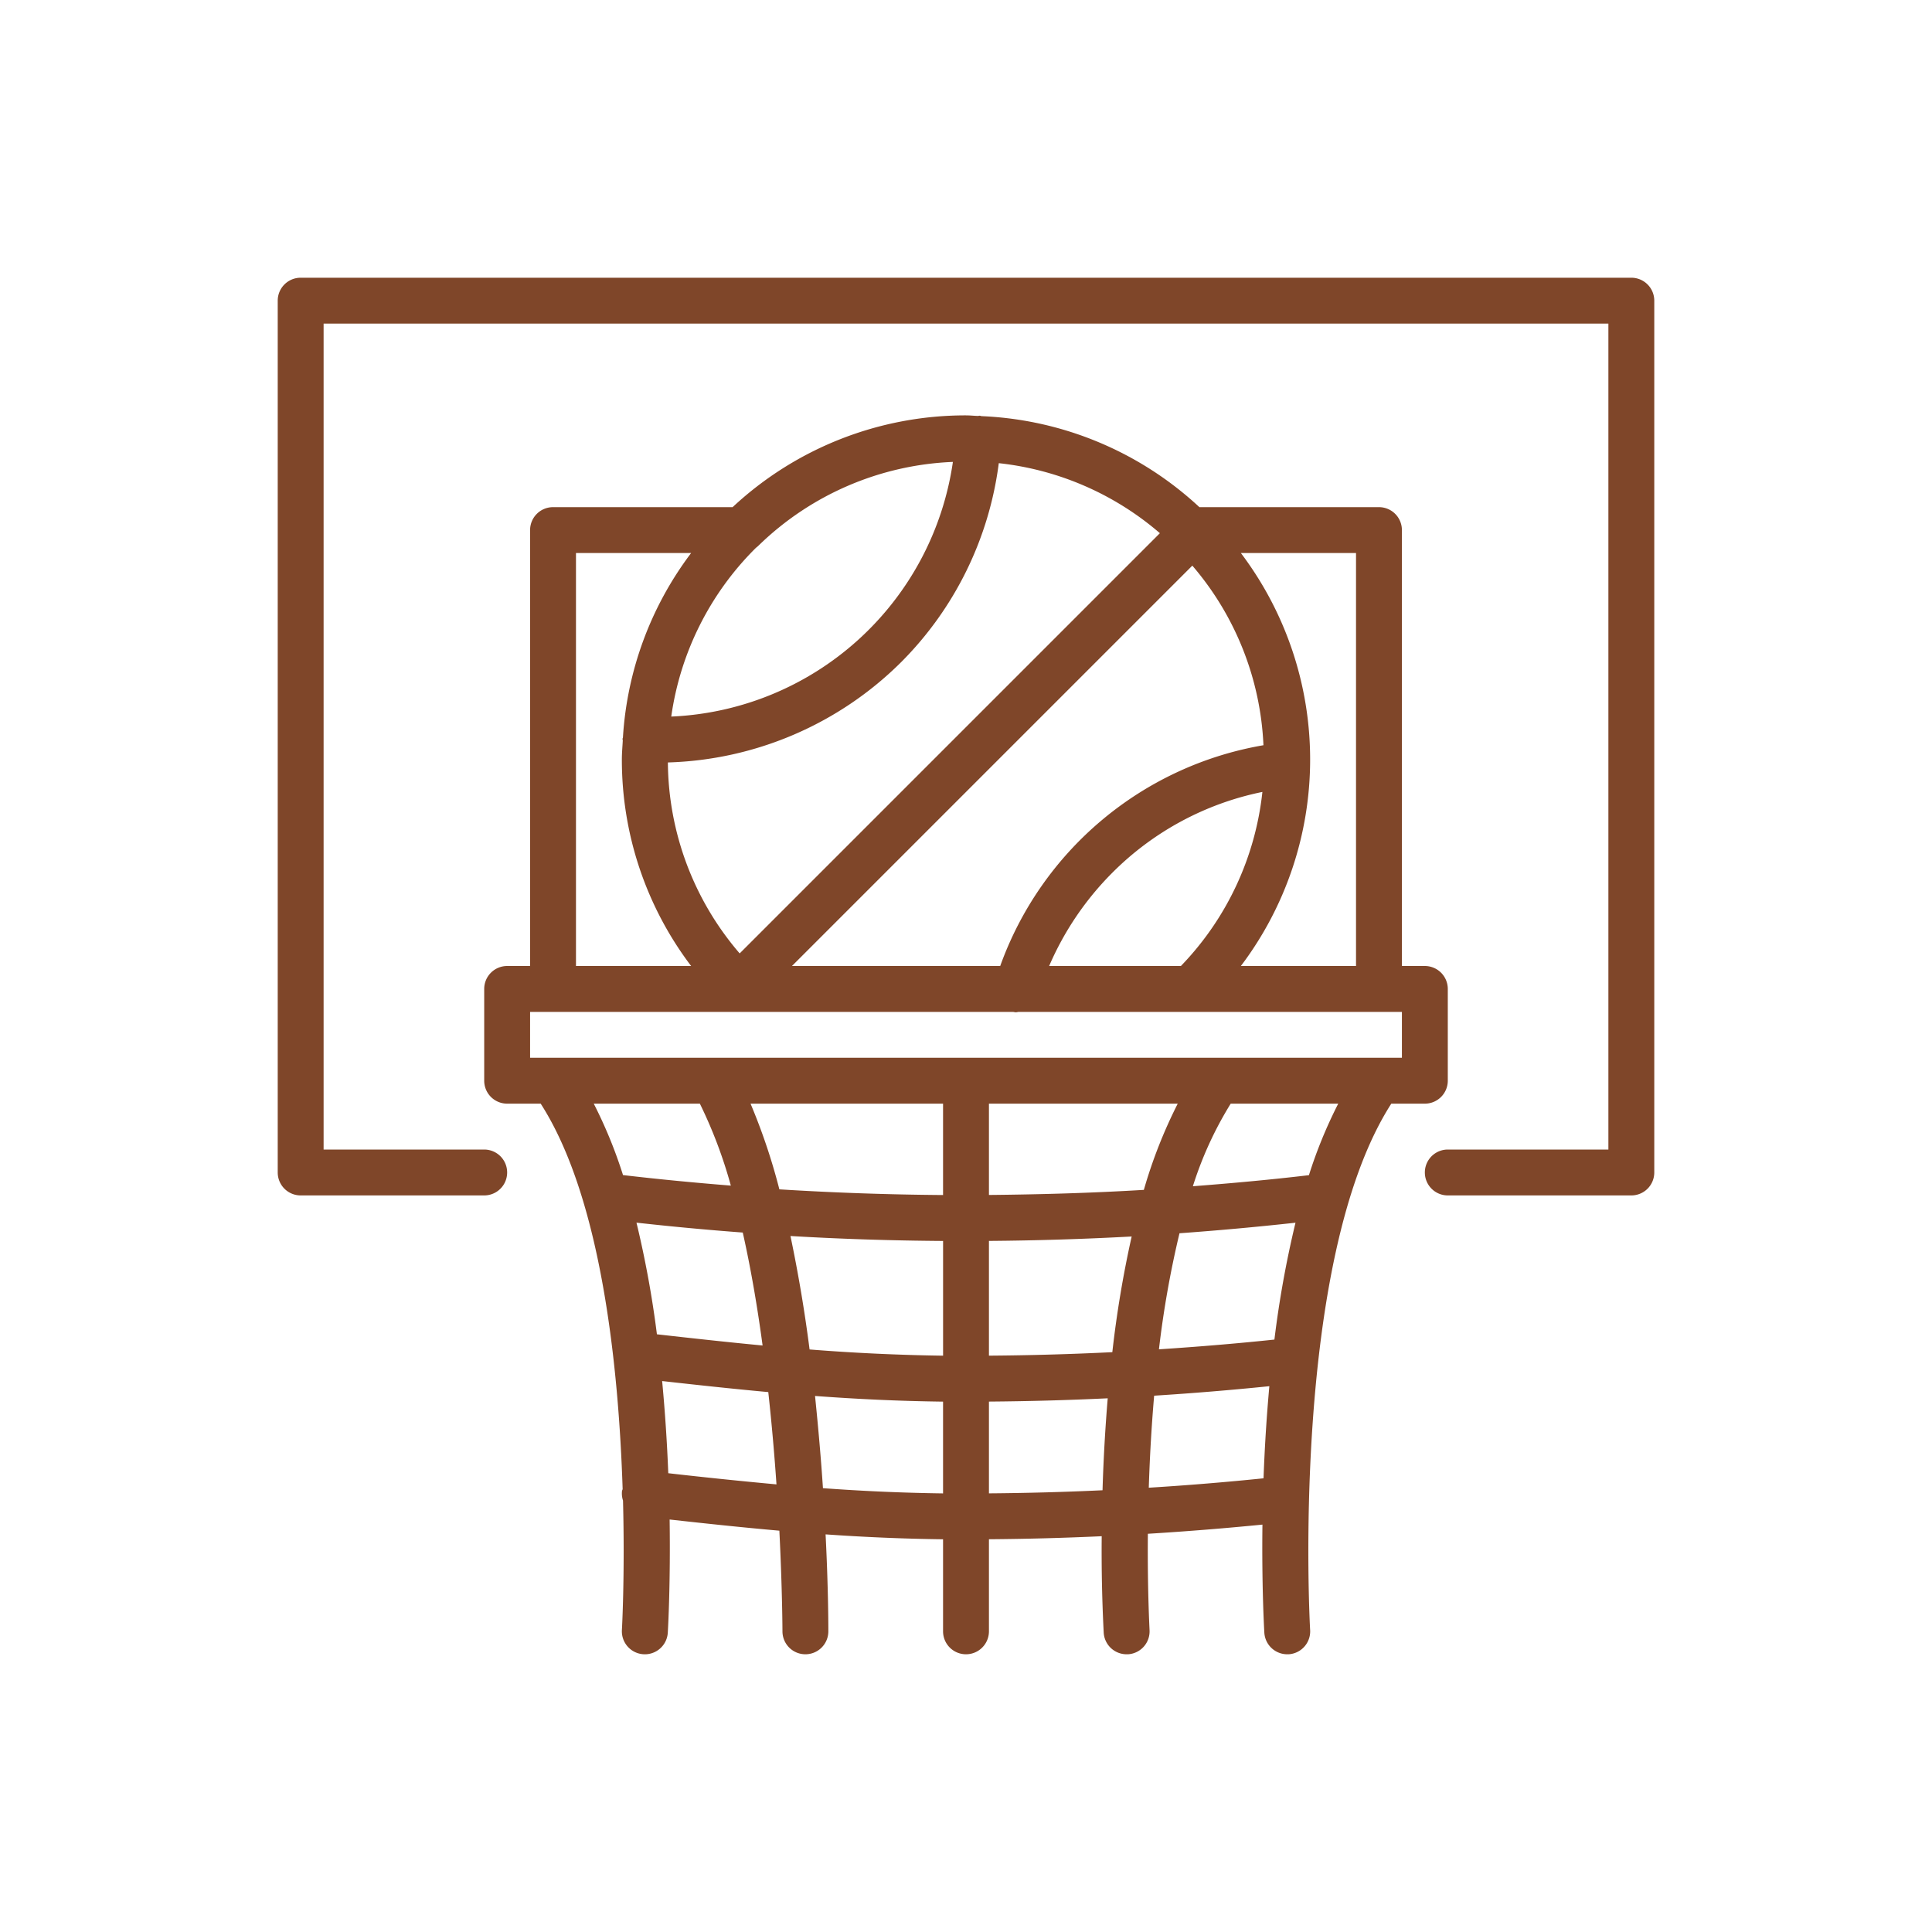 <svg xmlns="http://www.w3.org/2000/svg" version="1.1" xmlns:xlink="http://www.w3.org/1999/xlink" width="512" height="512" x="0" y="0" viewBox="0 0 64 64" style="enable-background:new 0 0 512 512" xml:space="preserve" class=""><g transform="matrix(0.76,0,0,0.76,7.68,7.68)"><path d="M61 2H3a1 1 0 0 0-1 1v38a1 1 0 0 0 1 1h8a1 1 0 0 0 0-2H4V4h56v36h-7a1 1 0 0 0 0 2h8a1 1 0 0 0 1-1V3a1 1 0 0 0-1-1Z" fill="#7f4629" opacity="1" data-original="#000000"></path><path d="M50.538 38H52a1 1 0 0 0 1-1v-4a1 1 0 0 0-1-1h-1V13a1 1 0 0 0-1-1h-7.827a14.857 14.857 0 0 0-9.5-3.967.622.622 0 0 0-.071-.019.717.717 0 0 0-.081.011C32.346 8.019 32.175 8 32 8a14.882 14.882 0 0 0-10.173 4H14a1 1 0 0 0-1 1v19h-1a1 1 0 0 0-1 1v4a1 1 0 0 0 1 1h1.462c2.658 4.135 3.4 11.522 3.572 16.8-.006.03-.024.056-.028.088a.978.978 0 0 0 .044.412c.084 3.245-.044 5.578-.048 5.64a1 1 0 1 0 2 .118c.014-.232.12-2.174.08-4.932 1.559.173 3.146.343 4.783.487C23.994 59.19 24 60.946 24 61a1 1 0 0 0 2 0c0-.211 0-1.849-.12-4.226 1.636.115 3.336.192 5.12.214V61a1 1 0 0 0 2 0v-4.014q2.454-.018 4.915-.132a69.846 69.846 0 0 0 .087 4.2A1 1 0 0 0 39 62h.06a1 1 0 0 0 .94-1.059c0-.052-.095-1.722-.073-4.193q2.505-.154 4.994-.4c-.032 2.643.07 4.489.083 4.715A1 1 0 0 0 46 62h.06a1 1 0 0 0 .94-1.059c-.012-.163-.886-16.058 3.538-22.941Zm-32.9 5.187q2.308.257 4.632.431c.356 1.584.64 3.259.864 4.923-1.57-.149-3.1-.319-4.606-.488a44.513 44.513 0 0 0-.891-4.866Zm6.712.582c2.219.132 4.438.2 6.651.216v5a88.808 88.808 0 0 1-5.819-.271 63.75 63.75 0 0 0-.833-4.945ZM41.229 38a21.326 21.326 0 0 0-1.477 3.758c-2.246.136-4.5.2-6.752.222V38ZM31 41.983q-3.572-.027-7.135-.248A26.645 26.645 0 0 0 22.609 38H31Zm2 2q3.105-.024 6.221-.193a47.175 47.175 0 0 0-.843 5.042q-2.693.133-5.378.152Zm8.305-.334q2.538-.183 5.057-.46a44.9 44.9 0 0 0-.919 5.094c-1.669.177-3.349.314-5.033.425a43.131 43.131 0 0 1 .895-5.057Zm5.642-2.532c-1.679.2-3.367.352-5.058.483a15.91 15.91 0 0 1 1.649-3.6h4.687a20.266 20.266 0 0 0-1.278 3.119ZM49 32h-5.019a14.925 14.925 0 0 0 0-18H49Zm-24.586 0 17.451-17.451a12.879 12.879 0 0 1 3.1 7.828A14.86 14.86 0 0 0 33.491 32Zm-1.606-18.192c.019-.02.04-.036.059-.055a.794.794 0 0 0 .1-.087 12.889 12.889 0 0 1 8.462-3.638 12.966 12.966 0 0 1-12.276 11.1 12.891 12.891 0 0 1 3.655-7.32Zm6.364 4.949a14.975 14.975 0 0 0 4.257-8.674 12.871 12.871 0 0 1 7.022 3.052L22.135 31.451a12.89 12.89 0 0 1-3.129-8.323 15.036 15.036 0 0 0 10.166-4.371Zm9.192 9.192a12.851 12.851 0 0 1 6.555-3.536A12.89 12.89 0 0 1 41.367 32h-5.743a13.054 13.054 0 0 1 2.74-4.051ZM15 14h5.019a14.84 14.84 0 0 0-2.972 8.035c0 .024-.017.043-.018.068s.011.044.011.068c-.015.276-.04.55-.04.829a14.874 14.874 0 0 0 3.019 9H15Zm-2 20h21.057a.992.992 0 0 0 .118.018 1.032 1.032 0 0 0 .109-.018H51v2H13Zm7.4 4a20.357 20.357 0 0 1 1.35 3.572c-1.57-.126-3.137-.275-4.7-.459A20.271 20.271 0 0 0 15.775 38Zm-1.377 16.108a73.694 73.694 0 0 0-.267-4.017c1.511.169 3.045.336 4.626.481.154 1.408.271 2.77.357 4.023a219.382 219.382 0 0 1-4.716-.487Zm6.742.652c-.082-1.243-.2-2.6-.345-4.019 1.777.132 3.628.223 5.58.247v4a86.826 86.826 0 0 1-5.235-.228Zm7.235.226v-4q2.584-.02 5.177-.143a75.507 75.507 0 0 0-.226 4.008q-2.478.116-4.951.135Zm6.967-.246c.04-1.245.112-2.6.234-4.011q2.52-.159 5.021-.414a74.588 74.588 0 0 0-.253 4.015q-2.491.255-5.002.41Z" fill="#7f4629" opacity="1" data-original="#000000"></path></g></svg>